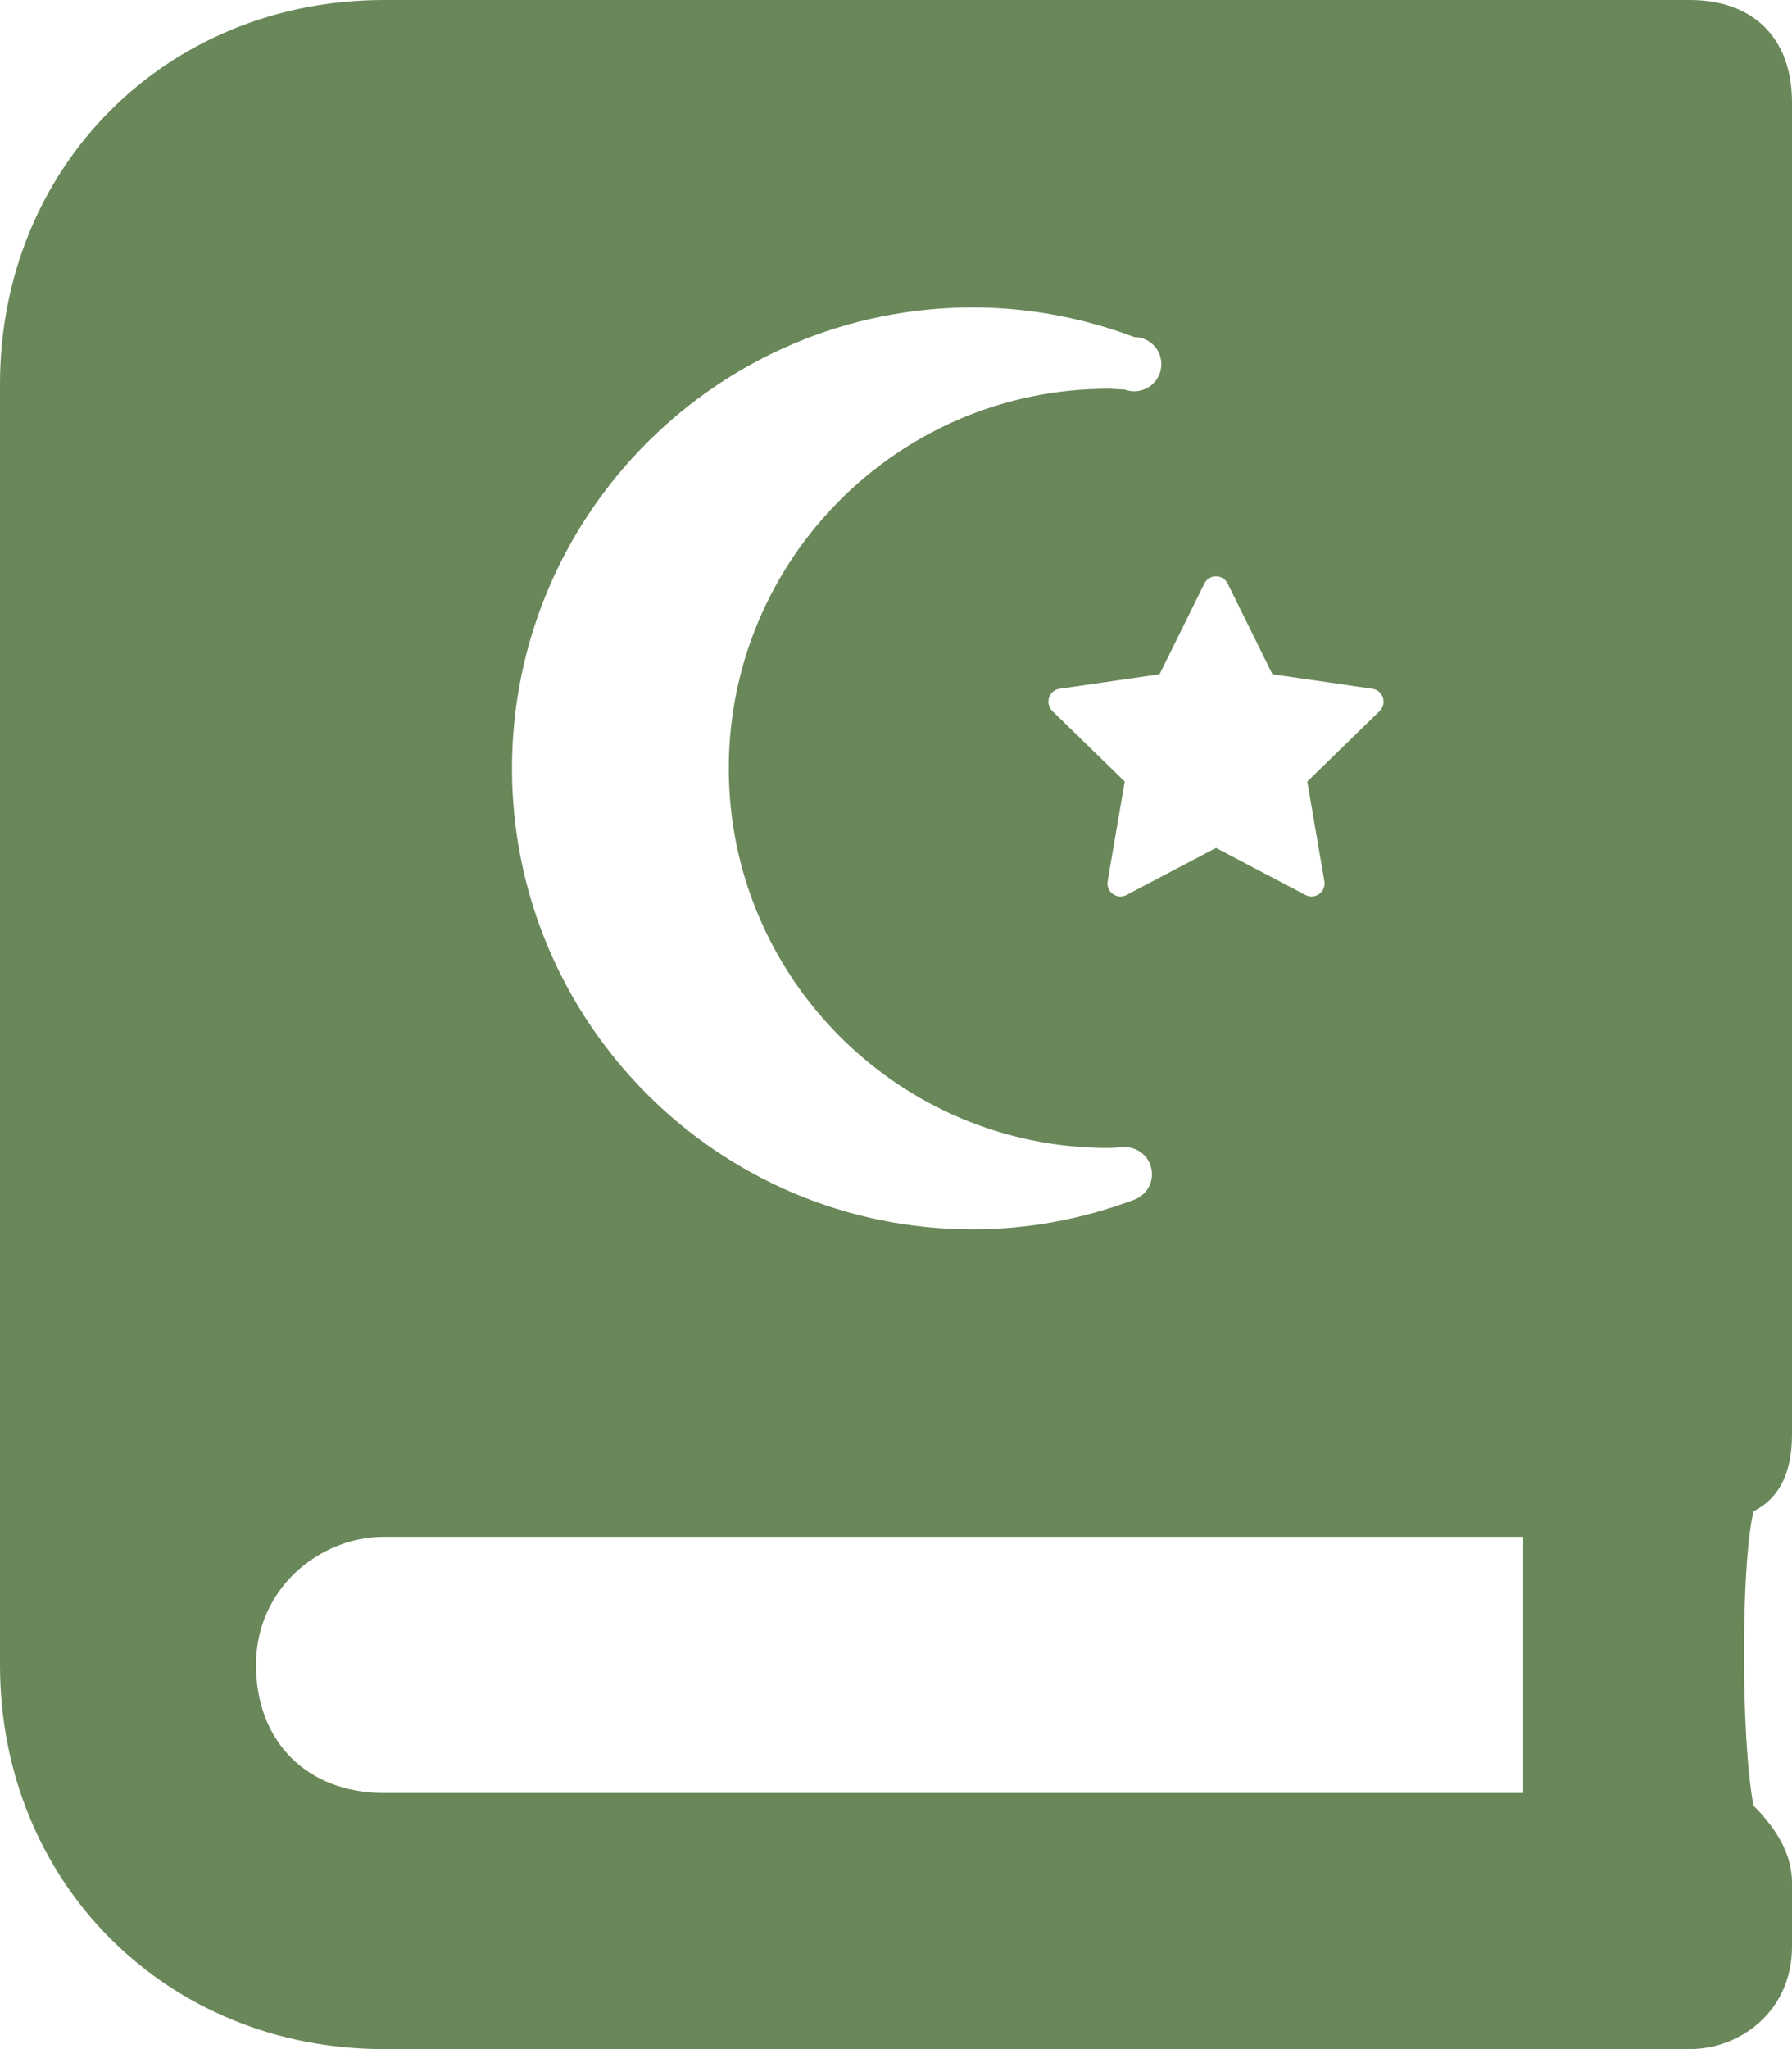 <svg xmlns="http://www.w3.org/2000/svg" width="42" height="48" viewBox="0 0 42 48" fill="none"><g clip-path="url(#clip0_25_147)"><path d="M42 33.6V2.4C42 0.9 41.1 0 39.6 0H9C3.9 0 0 3.9 0 9V39C0 44.1 3.9 48 9 48H39.6C40.8 48 42 47.1 42 45.6V44.1C42 43.5 41.7 42.9 41.1 42.3C40.8 40.8 40.8 36.6 41.1 35.4C41.7 35.1 42 34.5 42 33.6ZM28.226 13.671C28.282 13.557 28.391 13.5 28.5 13.5C28.609 13.5 28.718 13.557 28.774 13.671L29.822 15.794L32.166 16.134C32.416 16.171 32.516 16.478 32.335 16.656L30.639 18.308L31.04 20.642C31.073 20.84 30.917 21 30.739 21C30.692 21 30.643 20.989 30.596 20.964L28.5 19.863L26.404 20.964C26.357 20.989 26.308 21 26.261 21C26.083 21 25.927 20.84 25.96 20.642L26.361 18.308L24.665 16.656C24.483 16.478 24.583 16.171 24.834 16.134L27.177 15.794L28.226 13.671ZM22.799 7.201C24.081 7.201 25.355 7.434 26.585 7.896C26.678 7.896 26.77 7.916 26.854 7.956C26.938 7.995 27.012 8.052 27.072 8.124C27.131 8.195 27.175 8.279 27.198 8.369C27.222 8.459 27.226 8.553 27.209 8.644C27.193 8.736 27.156 8.822 27.102 8.898C27.049 8.974 26.979 9.037 26.898 9.083C26.817 9.129 26.727 9.157 26.634 9.164C26.542 9.171 26.449 9.158 26.362 9.126C26.299 9.126 26.072 9.106 25.974 9.106C21.07 9.106 17.081 13.095 17.081 17.999C17.081 22.902 21.07 26.892 25.974 26.892C26.071 26.892 26.301 26.872 26.362 26.872C26.73 26.872 26.999 27.167 26.999 27.508C26.999 27.788 26.817 28.025 26.566 28.11C25.341 28.567 24.073 28.798 22.798 28.798C16.844 28.799 12 23.954 12 18C12 12.045 16.844 7.201 22.799 7.201ZM35.7 42H9C7.2 42 6 40.8 6 39C6 37.2 7.5 36 9 36H35.7V42Z" fill="#6A8759"></path></g><defs><clipPath id="clip0_25_147"><rect width="42" height="48" fill="white"></rect></clipPath></defs></svg>